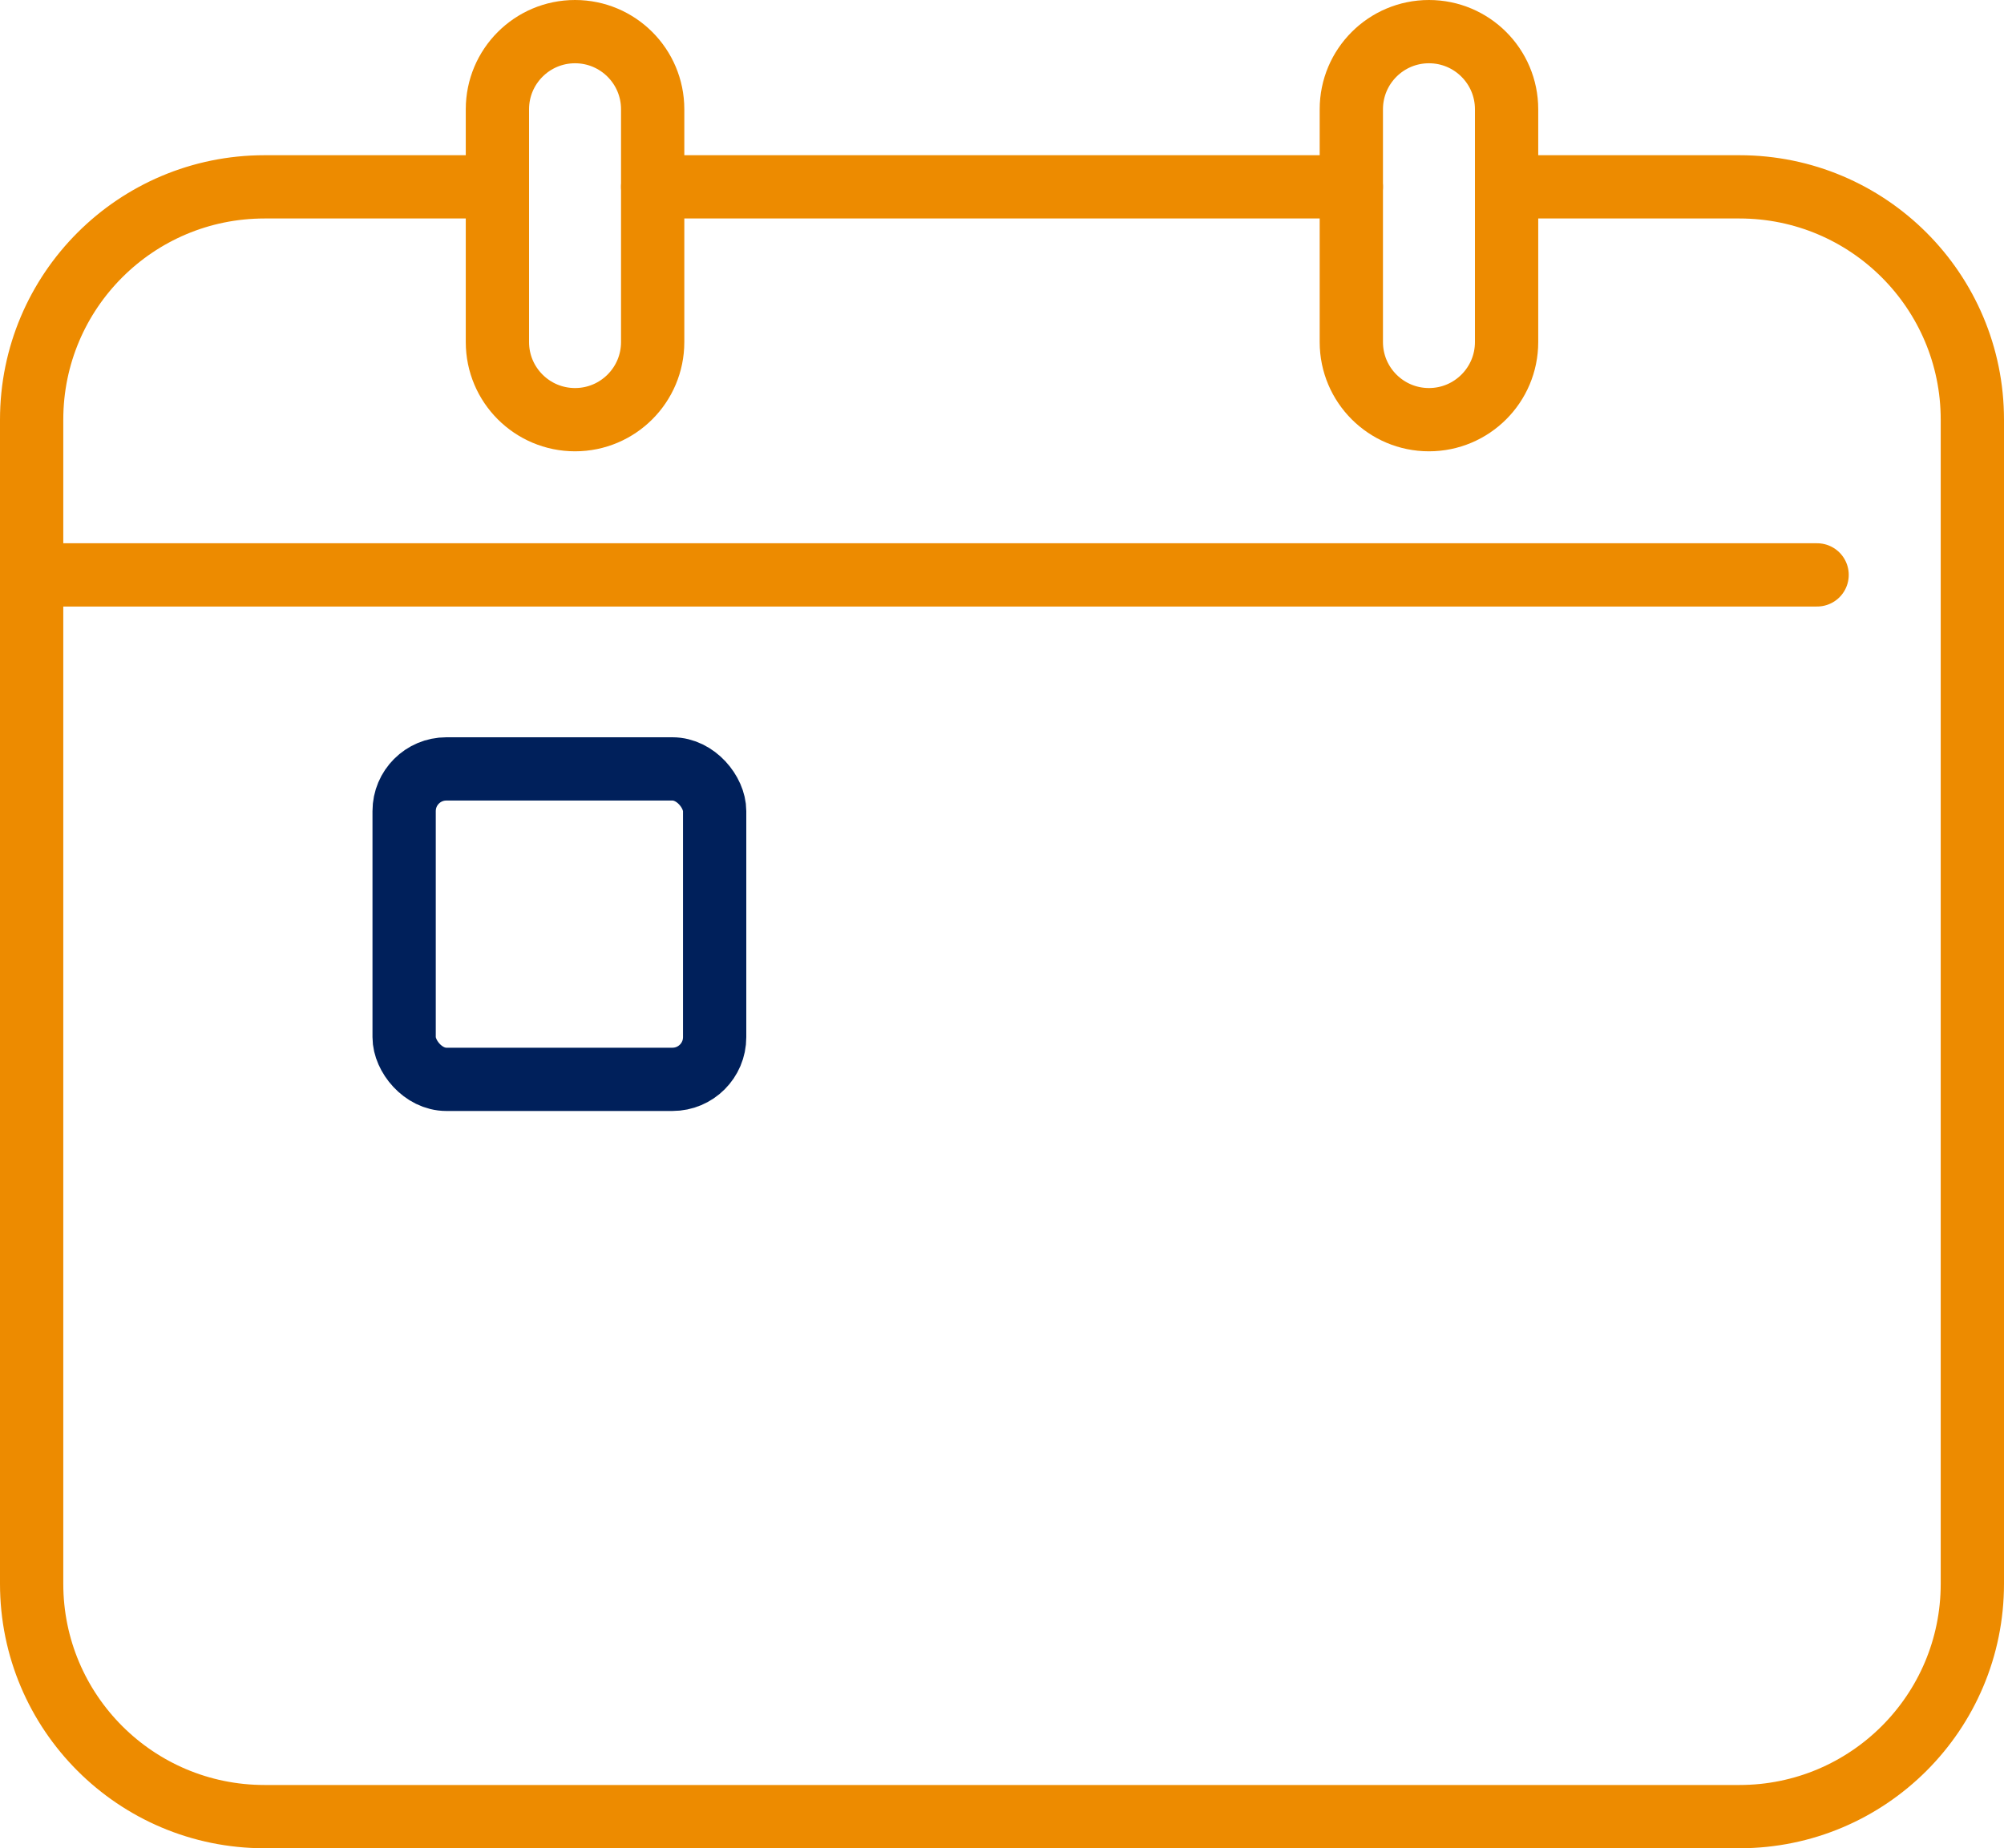 <?xml version="1.0" encoding="UTF-8"?><svg id="Layer_2" xmlns="http://www.w3.org/2000/svg" viewBox="0 0 47.5 43.82"><defs><style>.cls-1{stroke:#00205b;}.cls-1,.cls-2{fill:none;stroke-linecap:round;stroke-linejoin:round;stroke-width:1.5px;}.cls-2{stroke:#ed8b00;}</style></defs><g id="Icons"><g id="Layer_1-2"><path class="cls-2" d="m35.71,4.43h5.52c3.049,0,5.52,2.471,5.52,5.52v27.6c0,3.049-2.471,5.52-5.52,5.52H6.27c-3.049,0-5.52-2.471-5.52-5.52V9.95c0-3.049,2.471-5.52,5.52-5.52h5.52"/><line class="cls-2" x1="15.47" y1="4.43" x2="32.03" y2="4.43"/><line class="cls-2" x1=".75" y1="13.63" x2="43.07" y2="13.63"/><path class="cls-2" d="m15.47,8.11c0,1.016-.824,1.84-1.84,1.84-1.016,0-1.84-.824-1.84-1.84V2.59c0-1.016.824-1.84,1.84-1.84,1.016,0,1.84.824,1.84,1.84v5.52Z"/><path class="cls-2" d="m35.71,8.11c0,1.016-.824,1.84-1.84,1.84-1.016,0-1.84-.824-1.84-1.84V2.59c0-1.016.824-1.84,1.84-1.84,1.016,0,1.84.824,1.84,1.84v5.52Z"/><rect class="cls-1" x="9.579" y="18.23" width="7.36" height="7.36" rx="1" ry="1"/></g></g></svg>